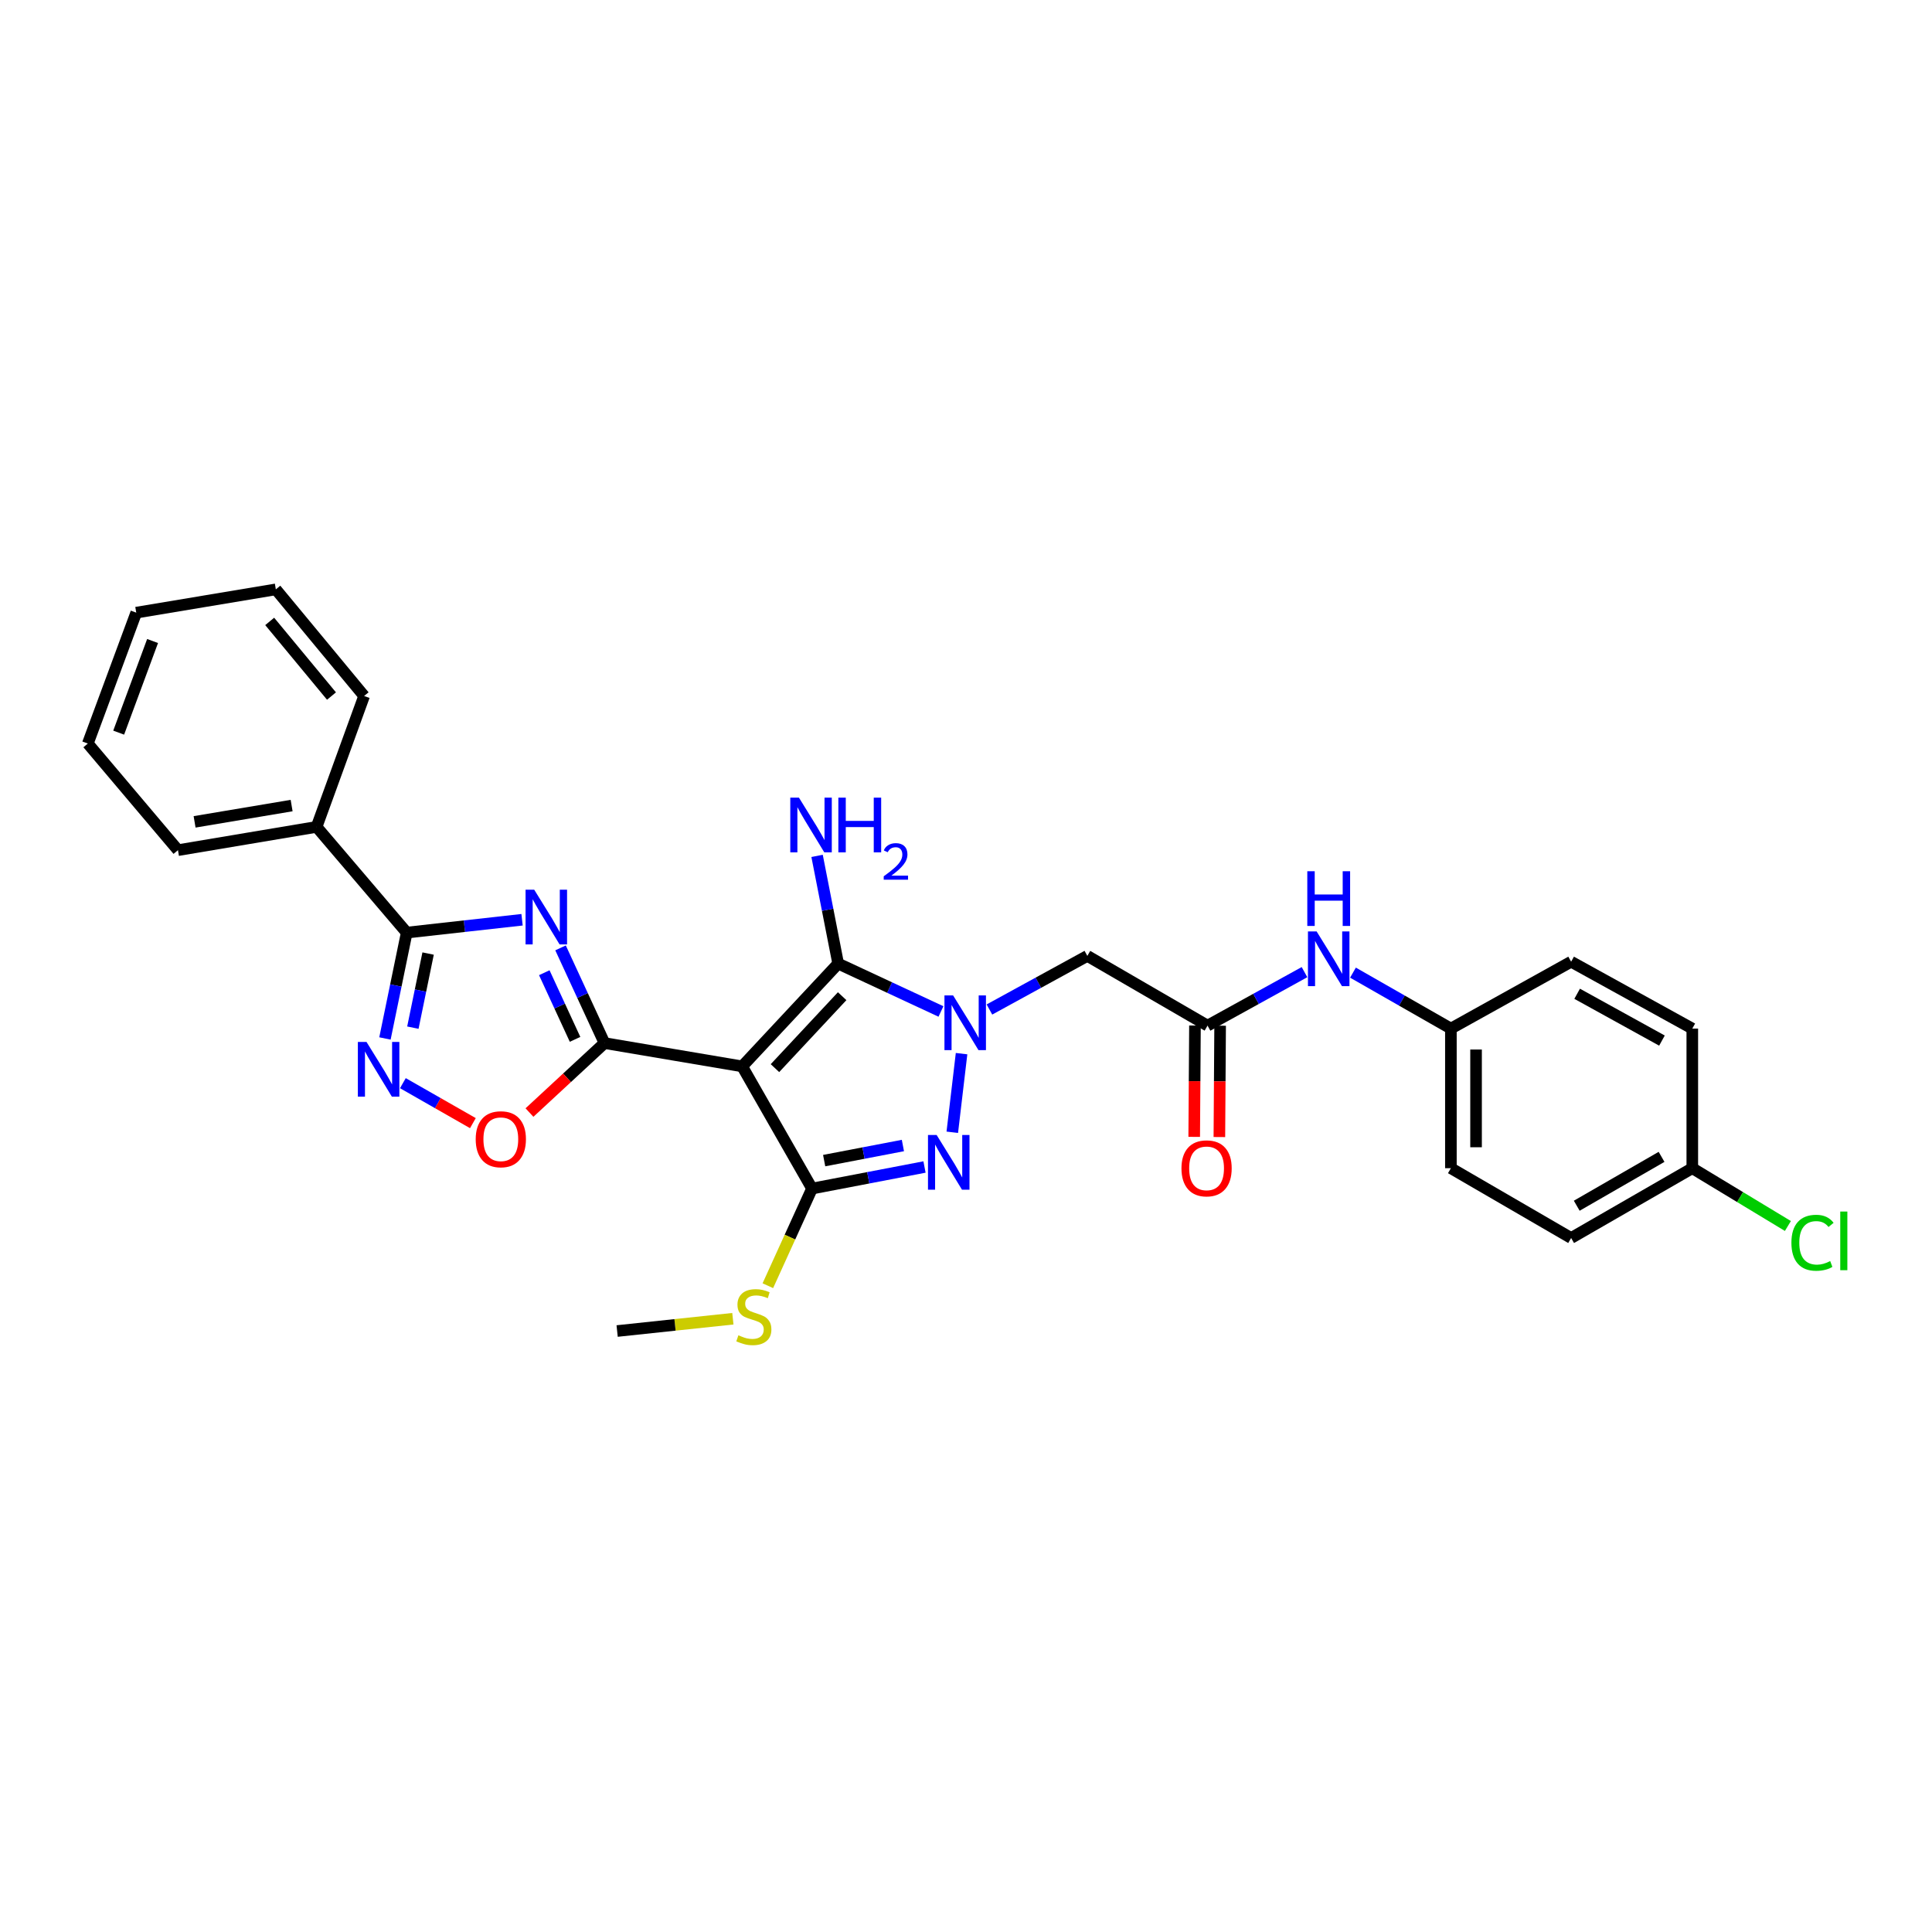 <?xml version='1.0' encoding='iso-8859-1'?>
<svg version='1.1' baseProfile='full'
              xmlns='http://www.w3.org/2000/svg'
                      xmlns:rdkit='http://www.rdkit.org/xml'
                      xmlns:xlink='http://www.w3.org/1999/xlink'
                  xml:space='preserve'
width='1000px' height='1000px' viewBox='0 0 1000 1000'>
<!-- END OF HEADER -->
<rect style='opacity:1.0;fill:#FFFFFF;stroke:none' width='1000' height='1000' x='0' y='0'> </rect>
<path class='bond-1' d='M 384.147,551.954 L 312.887,539.899' style='fill:none;fill-rule:evenodd;stroke:#000000;stroke-width:6px;stroke-linecap:butt;stroke-linejoin:miter;stroke-opacity:1' />
<path class='bond-3' d='M 384.147,551.954 L 433.836,498.756' style='fill:none;fill-rule:evenodd;stroke:#000000;stroke-width:6px;stroke-linecap:butt;stroke-linejoin:miter;stroke-opacity:1' />
<path class='bond-3' d='M 401.118,552.865 L 435.901,515.626' style='fill:none;fill-rule:evenodd;stroke:#000000;stroke-width:6px;stroke-linecap:butt;stroke-linejoin:miter;stroke-opacity:1' />
<path class='bond-4' d='M 384.147,551.954 L 420.304,615.196' style='fill:none;fill-rule:evenodd;stroke:#000000;stroke-width:6px;stroke-linecap:butt;stroke-linejoin:miter;stroke-opacity:1' />
<path class='bond-0' d='M 487.035,523.538 L 460.435,511.147' style='fill:none;fill-rule:evenodd;stroke:#0000FF;stroke-width:6px;stroke-linecap:butt;stroke-linejoin:miter;stroke-opacity:1' />
<path class='bond-0' d='M 460.435,511.147 L 433.836,498.756' style='fill:none;fill-rule:evenodd;stroke:#000000;stroke-width:6px;stroke-linecap:butt;stroke-linejoin:miter;stroke-opacity:1' />
<path class='bond-9' d='M 512.13,522.517 L 537.466,508.643' style='fill:none;fill-rule:evenodd;stroke:#0000FF;stroke-width:6px;stroke-linecap:butt;stroke-linejoin:miter;stroke-opacity:1' />
<path class='bond-9' d='M 537.466,508.643 L 562.802,494.769' style='fill:none;fill-rule:evenodd;stroke:#000000;stroke-width:6px;stroke-linecap:butt;stroke-linejoin:miter;stroke-opacity:1' />
<path class='bond-29' d='M 497.703,545.364 L 492.902,586.06' style='fill:none;fill-rule:evenodd;stroke:#0000FF;stroke-width:6px;stroke-linecap:butt;stroke-linejoin:miter;stroke-opacity:1' />
<path class='bond-2' d='M 312.887,539.899 L 301.512,515.262' style='fill:none;fill-rule:evenodd;stroke:#000000;stroke-width:6px;stroke-linecap:butt;stroke-linejoin:miter;stroke-opacity:1' />
<path class='bond-2' d='M 301.512,515.262 L 290.138,490.624' style='fill:none;fill-rule:evenodd;stroke:#0000FF;stroke-width:6px;stroke-linecap:butt;stroke-linejoin:miter;stroke-opacity:1' />
<path class='bond-2' d='M 297.649,537.967 L 289.687,520.721' style='fill:none;fill-rule:evenodd;stroke:#000000;stroke-width:6px;stroke-linecap:butt;stroke-linejoin:miter;stroke-opacity:1' />
<path class='bond-2' d='M 289.687,520.721 L 281.725,503.475' style='fill:none;fill-rule:evenodd;stroke:#0000FF;stroke-width:6px;stroke-linecap:butt;stroke-linejoin:miter;stroke-opacity:1' />
<path class='bond-8' d='M 312.887,539.899 L 293.47,557.879' style='fill:none;fill-rule:evenodd;stroke:#000000;stroke-width:6px;stroke-linecap:butt;stroke-linejoin:miter;stroke-opacity:1' />
<path class='bond-8' d='M 293.47,557.879 L 274.054,575.858' style='fill:none;fill-rule:evenodd;stroke:#FF0000;stroke-width:6px;stroke-linecap:butt;stroke-linejoin:miter;stroke-opacity:1' />
<path class='bond-6' d='M 270.214,476.066 L 240.367,479.39' style='fill:none;fill-rule:evenodd;stroke:#0000FF;stroke-width:6px;stroke-linecap:butt;stroke-linejoin:miter;stroke-opacity:1' />
<path class='bond-6' d='M 240.367,479.39 L 210.52,482.714' style='fill:none;fill-rule:evenodd;stroke:#000000;stroke-width:6px;stroke-linecap:butt;stroke-linejoin:miter;stroke-opacity:1' />
<path class='bond-14' d='M 433.836,498.756 L 428.378,470.881' style='fill:none;fill-rule:evenodd;stroke:#000000;stroke-width:6px;stroke-linecap:butt;stroke-linejoin:miter;stroke-opacity:1' />
<path class='bond-14' d='M 428.378,470.881 L 422.921,443.006' style='fill:none;fill-rule:evenodd;stroke:#0000FF;stroke-width:6px;stroke-linecap:butt;stroke-linejoin:miter;stroke-opacity:1' />
<path class='bond-5' d='M 420.304,615.196 L 449.414,609.618' style='fill:none;fill-rule:evenodd;stroke:#000000;stroke-width:6px;stroke-linecap:butt;stroke-linejoin:miter;stroke-opacity:1' />
<path class='bond-5' d='M 449.414,609.618 L 478.523,604.04' style='fill:none;fill-rule:evenodd;stroke:#0000FF;stroke-width:6px;stroke-linecap:butt;stroke-linejoin:miter;stroke-opacity:1' />
<path class='bond-5' d='M 426.586,600.731 L 446.963,596.826' style='fill:none;fill-rule:evenodd;stroke:#000000;stroke-width:6px;stroke-linecap:butt;stroke-linejoin:miter;stroke-opacity:1' />
<path class='bond-5' d='M 446.963,596.826 L 467.339,592.921' style='fill:none;fill-rule:evenodd;stroke:#0000FF;stroke-width:6px;stroke-linecap:butt;stroke-linejoin:miter;stroke-opacity:1' />
<path class='bond-12' d='M 420.304,615.196 L 408.871,640.339' style='fill:none;fill-rule:evenodd;stroke:#000000;stroke-width:6px;stroke-linecap:butt;stroke-linejoin:miter;stroke-opacity:1' />
<path class='bond-12' d='M 408.871,640.339 L 397.437,665.481' style='fill:none;fill-rule:evenodd;stroke:#CCCC00;stroke-width:6px;stroke-linecap:butt;stroke-linejoin:miter;stroke-opacity:1' />
<path class='bond-13' d='M 210.52,482.714 L 163.863,427.996' style='fill:none;fill-rule:evenodd;stroke:#000000;stroke-width:6px;stroke-linecap:butt;stroke-linejoin:miter;stroke-opacity:1' />
<path class='bond-30' d='M 210.52,482.714 L 204.886,510.111' style='fill:none;fill-rule:evenodd;stroke:#000000;stroke-width:6px;stroke-linecap:butt;stroke-linejoin:miter;stroke-opacity:1' />
<path class='bond-30' d='M 204.886,510.111 L 199.252,537.508' style='fill:none;fill-rule:evenodd;stroke:#0000FF;stroke-width:6px;stroke-linecap:butt;stroke-linejoin:miter;stroke-opacity:1' />
<path class='bond-30' d='M 221.588,493.557 L 217.644,512.734' style='fill:none;fill-rule:evenodd;stroke:#000000;stroke-width:6px;stroke-linecap:butt;stroke-linejoin:miter;stroke-opacity:1' />
<path class='bond-30' d='M 217.644,512.734 L 213.7,531.912' style='fill:none;fill-rule:evenodd;stroke:#0000FF;stroke-width:6px;stroke-linecap:butt;stroke-linejoin:miter;stroke-opacity:1' />
<path class='bond-7' d='M 208.53,560.645 L 226.648,570.989' style='fill:none;fill-rule:evenodd;stroke:#0000FF;stroke-width:6px;stroke-linecap:butt;stroke-linejoin:miter;stroke-opacity:1' />
<path class='bond-7' d='M 226.648,570.989 L 244.766,581.333' style='fill:none;fill-rule:evenodd;stroke:#FF0000;stroke-width:6px;stroke-linecap:butt;stroke-linejoin:miter;stroke-opacity:1' />
<path class='bond-10' d='M 562.802,494.769 L 625.023,530.862' style='fill:none;fill-rule:evenodd;stroke:#000000;stroke-width:6px;stroke-linecap:butt;stroke-linejoin:miter;stroke-opacity:1' />
<path class='bond-11' d='M 625.023,530.862 L 650.115,517.018' style='fill:none;fill-rule:evenodd;stroke:#000000;stroke-width:6px;stroke-linecap:butt;stroke-linejoin:miter;stroke-opacity:1' />
<path class='bond-11' d='M 650.115,517.018 L 675.206,503.173' style='fill:none;fill-rule:evenodd;stroke:#0000FF;stroke-width:6px;stroke-linecap:butt;stroke-linejoin:miter;stroke-opacity:1' />
<path class='bond-15' d='M 618.511,530.818 L 618.316,559.631' style='fill:none;fill-rule:evenodd;stroke:#000000;stroke-width:6px;stroke-linecap:butt;stroke-linejoin:miter;stroke-opacity:1' />
<path class='bond-15' d='M 618.316,559.631 L 618.121,588.445' style='fill:none;fill-rule:evenodd;stroke:#FF0000;stroke-width:6px;stroke-linecap:butt;stroke-linejoin:miter;stroke-opacity:1' />
<path class='bond-15' d='M 631.535,530.906 L 631.34,559.719' style='fill:none;fill-rule:evenodd;stroke:#000000;stroke-width:6px;stroke-linecap:butt;stroke-linejoin:miter;stroke-opacity:1' />
<path class='bond-15' d='M 631.34,559.719 L 631.146,588.533' style='fill:none;fill-rule:evenodd;stroke:#FF0000;stroke-width:6px;stroke-linecap:butt;stroke-linejoin:miter;stroke-opacity:1' />
<path class='bond-16' d='M 700.298,503.437 L 725.638,517.916' style='fill:none;fill-rule:evenodd;stroke:#0000FF;stroke-width:6px;stroke-linecap:butt;stroke-linejoin:miter;stroke-opacity:1' />
<path class='bond-16' d='M 725.638,517.916 L 750.979,532.396' style='fill:none;fill-rule:evenodd;stroke:#000000;stroke-width:6px;stroke-linecap:butt;stroke-linejoin:miter;stroke-opacity:1' />
<path class='bond-25' d='M 379.33,682.573 L 349.379,685.756' style='fill:none;fill-rule:evenodd;stroke:#CCCC00;stroke-width:6px;stroke-linecap:butt;stroke-linejoin:miter;stroke-opacity:1' />
<path class='bond-25' d='M 349.379,685.756 L 319.428,688.938' style='fill:none;fill-rule:evenodd;stroke:#000000;stroke-width:6px;stroke-linecap:butt;stroke-linejoin:miter;stroke-opacity:1' />
<path class='bond-23' d='M 163.863,427.996 L 92.112,440.044' style='fill:none;fill-rule:evenodd;stroke:#000000;stroke-width:6px;stroke-linecap:butt;stroke-linejoin:miter;stroke-opacity:1' />
<path class='bond-23' d='M 150.944,416.958 L 100.718,425.392' style='fill:none;fill-rule:evenodd;stroke:#000000;stroke-width:6px;stroke-linecap:butt;stroke-linejoin:miter;stroke-opacity:1' />
<path class='bond-24' d='M 163.863,427.996 L 188.465,360.246' style='fill:none;fill-rule:evenodd;stroke:#000000;stroke-width:6px;stroke-linecap:butt;stroke-linejoin:miter;stroke-opacity:1' />
<path class='bond-19' d='M 750.979,532.396 L 813.215,497.779' style='fill:none;fill-rule:evenodd;stroke:#000000;stroke-width:6px;stroke-linecap:butt;stroke-linejoin:miter;stroke-opacity:1' />
<path class='bond-20' d='M 750.979,532.396 L 750.979,604.654' style='fill:none;fill-rule:evenodd;stroke:#000000;stroke-width:6px;stroke-linecap:butt;stroke-linejoin:miter;stroke-opacity:1' />
<path class='bond-20' d='M 764.004,543.234 L 764.004,593.815' style='fill:none;fill-rule:evenodd;stroke:#000000;stroke-width:6px;stroke-linecap:butt;stroke-linejoin:miter;stroke-opacity:1' />
<path class='bond-17' d='M 875.929,604.654 L 813.215,640.79' style='fill:none;fill-rule:evenodd;stroke:#000000;stroke-width:6px;stroke-linecap:butt;stroke-linejoin:miter;stroke-opacity:1' />
<path class='bond-17' d='M 860.019,598.789 L 816.12,624.084' style='fill:none;fill-rule:evenodd;stroke:#000000;stroke-width:6px;stroke-linecap:butt;stroke-linejoin:miter;stroke-opacity:1' />
<path class='bond-18' d='M 875.929,604.654 L 900.671,619.613' style='fill:none;fill-rule:evenodd;stroke:#000000;stroke-width:6px;stroke-linecap:butt;stroke-linejoin:miter;stroke-opacity:1' />
<path class='bond-18' d='M 900.671,619.613 L 925.413,634.572' style='fill:none;fill-rule:evenodd;stroke:#00CC00;stroke-width:6px;stroke-linecap:butt;stroke-linejoin:miter;stroke-opacity:1' />
<path class='bond-32' d='M 875.929,604.654 L 875.929,532.396' style='fill:none;fill-rule:evenodd;stroke:#000000;stroke-width:6px;stroke-linecap:butt;stroke-linejoin:miter;stroke-opacity:1' />
<path class='bond-22' d='M 813.215,497.779 L 875.929,532.396' style='fill:none;fill-rule:evenodd;stroke:#000000;stroke-width:6px;stroke-linecap:butt;stroke-linejoin:miter;stroke-opacity:1' />
<path class='bond-22' d='M 816.328,514.374 L 860.228,538.606' style='fill:none;fill-rule:evenodd;stroke:#000000;stroke-width:6px;stroke-linecap:butt;stroke-linejoin:miter;stroke-opacity:1' />
<path class='bond-21' d='M 750.979,604.654 L 813.215,640.79' style='fill:none;fill-rule:evenodd;stroke:#000000;stroke-width:6px;stroke-linecap:butt;stroke-linejoin:miter;stroke-opacity:1' />
<path class='bond-26' d='M 92.112,440.044 L 45.455,384.855' style='fill:none;fill-rule:evenodd;stroke:#000000;stroke-width:6px;stroke-linecap:butt;stroke-linejoin:miter;stroke-opacity:1' />
<path class='bond-27' d='M 188.465,360.246 L 142.771,305.057' style='fill:none;fill-rule:evenodd;stroke:#000000;stroke-width:6px;stroke-linecap:butt;stroke-linejoin:miter;stroke-opacity:1' />
<path class='bond-27' d='M 171.579,360.274 L 139.593,321.642' style='fill:none;fill-rule:evenodd;stroke:#000000;stroke-width:6px;stroke-linecap:butt;stroke-linejoin:miter;stroke-opacity:1' />
<path class='bond-31' d='M 45.455,384.855 L 70.52,317.105' style='fill:none;fill-rule:evenodd;stroke:#000000;stroke-width:6px;stroke-linecap:butt;stroke-linejoin:miter;stroke-opacity:1' />
<path class='bond-31' d='M 61.43,379.212 L 78.975,331.787' style='fill:none;fill-rule:evenodd;stroke:#000000;stroke-width:6px;stroke-linecap:butt;stroke-linejoin:miter;stroke-opacity:1' />
<path class='bond-28' d='M 142.771,305.057 L 70.52,317.105' style='fill:none;fill-rule:evenodd;stroke:#000000;stroke-width:6px;stroke-linecap:butt;stroke-linejoin:miter;stroke-opacity:1' />
<path  class='atom-1' d='M 493.328 515.226
L 502.608 530.226
Q 503.528 531.706, 505.008 534.386
Q 506.488 537.066, 506.568 537.226
L 506.568 515.226
L 510.328 515.226
L 510.328 543.546
L 506.448 543.546
L 496.488 527.146
Q 495.328 525.226, 494.088 523.026
Q 492.888 520.826, 492.528 520.146
L 492.528 543.546
L 488.848 543.546
L 488.848 515.226
L 493.328 515.226
' fill='#0000FF'/>
<path  class='atom-3' d='M 276.511 460.508
L 285.791 475.508
Q 286.711 476.988, 288.191 479.668
Q 289.671 482.348, 289.751 482.508
L 289.751 460.508
L 293.511 460.508
L 293.511 488.828
L 289.631 488.828
L 279.671 472.428
Q 278.511 470.508, 277.271 468.308
Q 276.071 466.108, 275.711 465.428
L 275.711 488.828
L 272.031 488.828
L 272.031 460.508
L 276.511 460.508
' fill='#0000FF'/>
<path  class='atom-6' d='M 484.805 587.476
L 494.085 602.476
Q 495.005 603.956, 496.485 606.636
Q 497.965 609.316, 498.045 609.476
L 498.045 587.476
L 501.805 587.476
L 501.805 615.796
L 497.925 615.796
L 487.965 599.396
Q 486.805 597.476, 485.565 595.276
Q 484.365 593.076, 484.005 592.396
L 484.005 615.796
L 480.325 615.796
L 480.325 587.476
L 484.805 587.476
' fill='#0000FF'/>
<path  class='atom-8' d='M 189.709 539.314
L 198.989 554.314
Q 199.909 555.794, 201.389 558.474
Q 202.869 561.154, 202.949 561.314
L 202.949 539.314
L 206.709 539.314
L 206.709 567.634
L 202.829 567.634
L 192.869 551.234
Q 191.709 549.314, 190.469 547.114
Q 189.269 544.914, 188.909 544.234
L 188.909 567.634
L 185.229 567.634
L 185.229 539.314
L 189.709 539.314
' fill='#0000FF'/>
<path  class='atom-9' d='M 246.225 589.668
Q 246.225 582.868, 249.585 579.068
Q 252.945 575.268, 259.225 575.268
Q 265.505 575.268, 268.865 579.068
Q 272.225 582.868, 272.225 589.668
Q 272.225 596.548, 268.825 600.468
Q 265.425 604.348, 259.225 604.348
Q 252.985 604.348, 249.585 600.468
Q 246.225 596.588, 246.225 589.668
M 259.225 601.148
Q 263.545 601.148, 265.865 598.268
Q 268.225 595.348, 268.225 589.668
Q 268.225 584.108, 265.865 581.308
Q 263.545 578.468, 259.225 578.468
Q 254.905 578.468, 252.545 581.268
Q 250.225 584.068, 250.225 589.668
Q 250.225 595.388, 252.545 598.268
Q 254.905 601.148, 259.225 601.148
' fill='#FF0000'/>
<path  class='atom-12' d='M 681.477 482.1
L 690.757 497.1
Q 691.677 498.58, 693.157 501.26
Q 694.637 503.94, 694.717 504.1
L 694.717 482.1
L 698.477 482.1
L 698.477 510.42
L 694.597 510.42
L 684.637 494.02
Q 683.477 492.1, 682.237 489.9
Q 681.037 487.7, 680.677 487.02
L 680.677 510.42
L 676.997 510.42
L 676.997 482.1
L 681.477 482.1
' fill='#0000FF'/>
<path  class='atom-12' d='M 676.657 450.948
L 680.497 450.948
L 680.497 462.988
L 694.977 462.988
L 694.977 450.948
L 698.817 450.948
L 698.817 479.268
L 694.977 479.268
L 694.977 466.188
L 680.497 466.188
L 680.497 479.268
L 676.657 479.268
L 676.657 450.948
' fill='#0000FF'/>
<path  class='atom-13' d='M 382.189 691.14
Q 382.509 691.26, 383.829 691.82
Q 385.149 692.38, 386.589 692.74
Q 388.069 693.06, 389.509 693.06
Q 392.189 693.06, 393.749 691.78
Q 395.309 690.46, 395.309 688.18
Q 395.309 686.62, 394.509 685.66
Q 393.749 684.7, 392.549 684.18
Q 391.349 683.66, 389.349 683.06
Q 386.829 682.3, 385.309 681.58
Q 383.829 680.86, 382.749 679.34
Q 381.709 677.82, 381.709 675.26
Q 381.709 671.7, 384.109 669.5
Q 386.549 667.3, 391.349 667.3
Q 394.629 667.3, 398.349 668.86
L 397.429 671.94
Q 394.029 670.54, 391.469 670.54
Q 388.709 670.54, 387.189 671.7
Q 385.669 672.82, 385.709 674.78
Q 385.709 676.3, 386.469 677.22
Q 387.269 678.14, 388.389 678.66
Q 389.549 679.18, 391.469 679.78
Q 394.029 680.58, 395.549 681.38
Q 397.069 682.18, 398.149 683.82
Q 399.269 685.42, 399.269 688.18
Q 399.269 692.1, 396.629 694.22
Q 394.029 696.3, 389.669 696.3
Q 387.149 696.3, 385.229 695.74
Q 383.349 695.22, 381.109 694.3
L 382.189 691.14
' fill='#CCCC00'/>
<path  class='atom-15' d='M 413.531 412.859
L 422.811 427.859
Q 423.731 429.339, 425.211 432.019
Q 426.691 434.699, 426.771 434.859
L 426.771 412.859
L 430.531 412.859
L 430.531 441.179
L 426.651 441.179
L 416.691 424.779
Q 415.531 422.859, 414.291 420.659
Q 413.091 418.459, 412.731 417.779
L 412.731 441.179
L 409.051 441.179
L 409.051 412.859
L 413.531 412.859
' fill='#0000FF'/>
<path  class='atom-15' d='M 433.931 412.859
L 437.771 412.859
L 437.771 424.899
L 452.251 424.899
L 452.251 412.859
L 456.091 412.859
L 456.091 441.179
L 452.251 441.179
L 452.251 428.099
L 437.771 428.099
L 437.771 441.179
L 433.931 441.179
L 433.931 412.859
' fill='#0000FF'/>
<path  class='atom-15' d='M 457.463 440.185
Q 458.15 438.417, 459.787 437.44
Q 461.423 436.437, 463.694 436.437
Q 466.519 436.437, 468.103 437.968
Q 469.687 439.499, 469.687 442.218
Q 469.687 444.99, 467.627 447.577
Q 465.595 450.165, 461.371 453.227
L 470.003 453.227
L 470.003 455.339
L 457.411 455.339
L 457.411 453.57
Q 460.895 451.089, 462.955 449.241
Q 465.04 447.393, 466.043 445.729
Q 467.047 444.066, 467.047 442.35
Q 467.047 440.555, 466.149 439.552
Q 465.251 438.549, 463.694 438.549
Q 462.189 438.549, 461.186 439.156
Q 460.183 439.763, 459.47 441.109
L 457.463 440.185
' fill='#0000FF'/>
<path  class='atom-16' d='M 611.524 604.734
Q 611.524 597.934, 614.884 594.134
Q 618.244 590.334, 624.524 590.334
Q 630.804 590.334, 634.164 594.134
Q 637.524 597.934, 637.524 604.734
Q 637.524 611.614, 634.124 615.534
Q 630.724 619.414, 624.524 619.414
Q 618.284 619.414, 614.884 615.534
Q 611.524 611.654, 611.524 604.734
M 624.524 616.214
Q 628.844 616.214, 631.164 613.334
Q 633.524 610.414, 633.524 604.734
Q 633.524 599.174, 631.164 596.374
Q 628.844 593.534, 624.524 593.534
Q 620.204 593.534, 617.844 596.334
Q 615.524 599.134, 615.524 604.734
Q 615.524 610.454, 617.844 613.334
Q 620.204 616.214, 624.524 616.214
' fill='#FF0000'/>
<path  class='atom-19' d='M 927.231 643.253
Q 927.231 636.213, 930.511 632.533
Q 933.831 628.813, 940.111 628.813
Q 945.951 628.813, 949.071 632.933
L 946.431 635.093
Q 944.151 632.093, 940.111 632.093
Q 935.831 632.093, 933.551 634.973
Q 931.311 637.813, 931.311 643.253
Q 931.311 648.853, 933.631 651.733
Q 935.991 654.613, 940.551 654.613
Q 943.671 654.613, 947.311 652.733
L 948.431 655.733
Q 946.951 656.693, 944.711 657.253
Q 942.471 657.813, 939.991 657.813
Q 933.831 657.813, 930.511 654.053
Q 927.231 650.293, 927.231 643.253
' fill='#00CC00'/>
<path  class='atom-19' d='M 952.511 627.093
L 956.191 627.093
L 956.191 657.453
L 952.511 657.453
L 952.511 627.093
' fill='#00CC00'/>
</svg>
